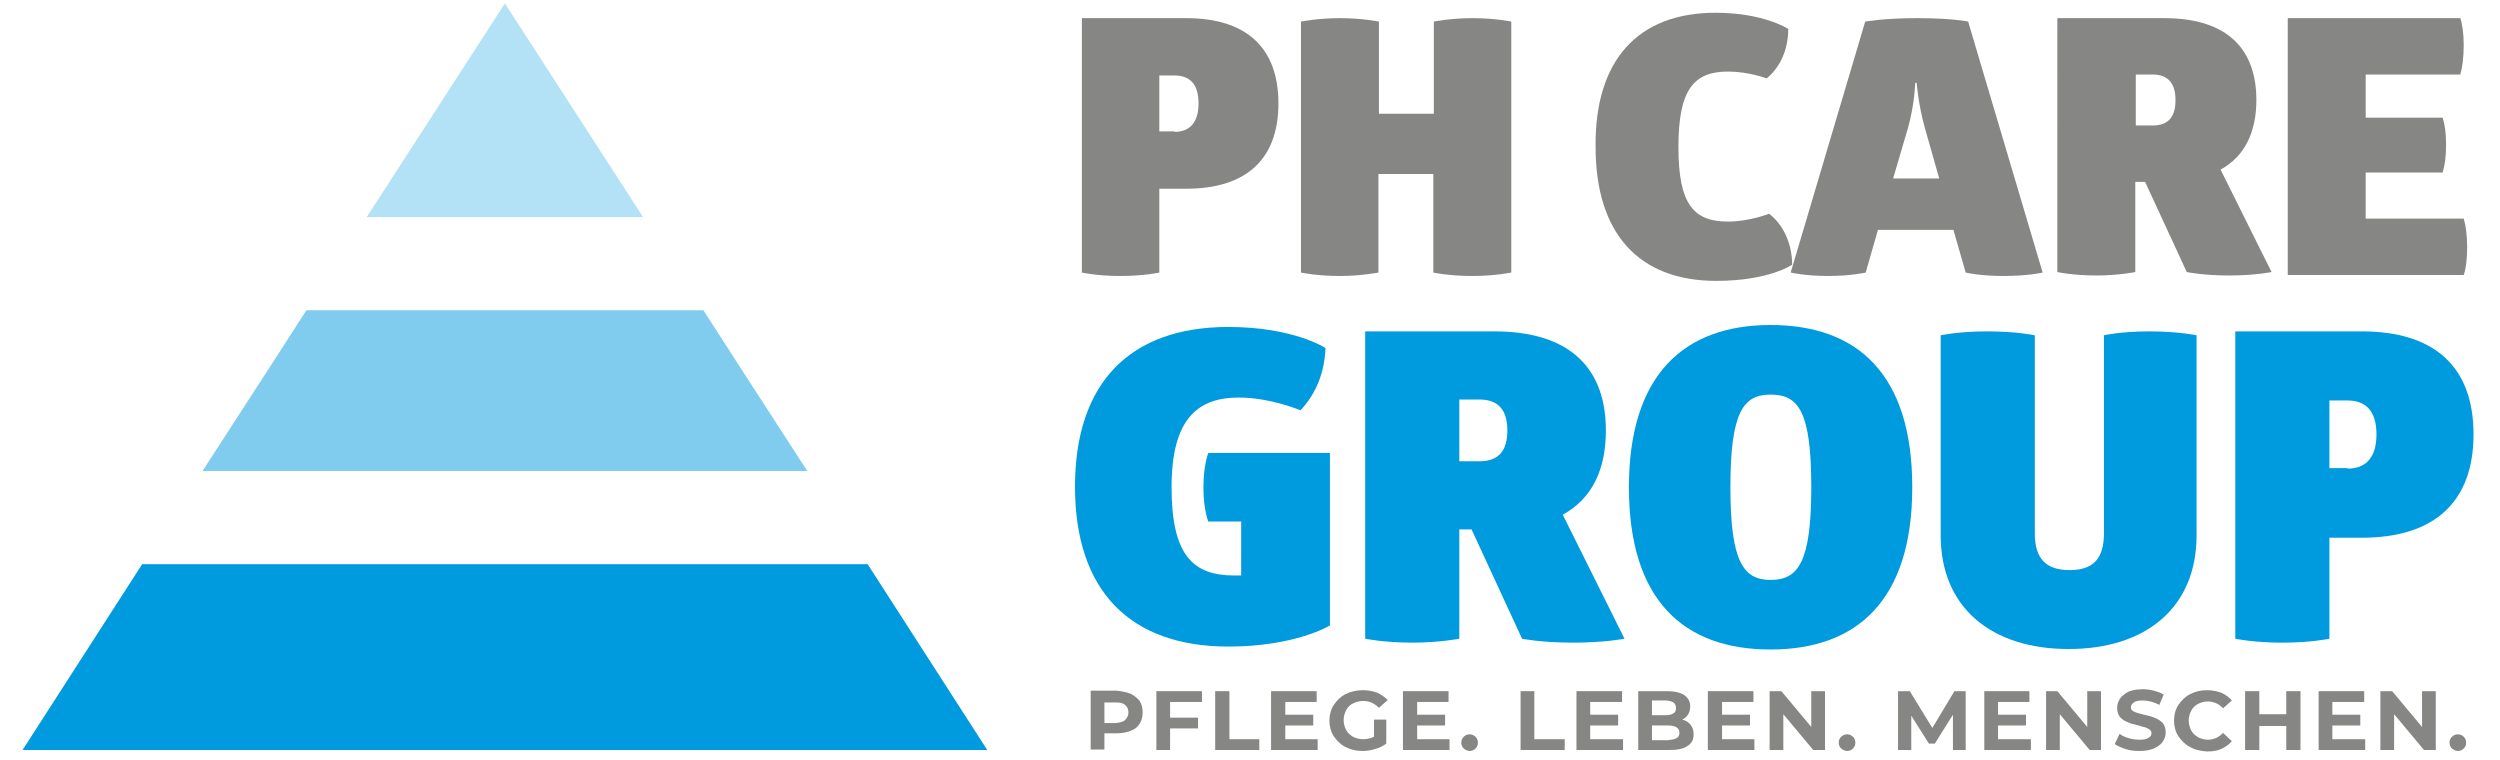 <?xml version="1.0" encoding="utf-8"?>
<!-- Generator: Adobe Illustrator 26.3.1, SVG Export Plug-In . SVG Version: 6.00 Build 0)  -->
<svg version="1.1" id="Ebene_1" xmlns="http://www.w3.org/2000/svg" xmlns:xlink="http://www.w3.org/1999/xlink" x="0px" y="0px"
	 viewBox="0 0 510 155" style="enable-background:new 0 0 510 155;" xml:space="preserve">
<style type="text/css">
	.st0{fill-rule:evenodd;clip-rule:evenodd;fill:#009ADE;}
	.st1{opacity:0.5;}
	
		.st2{clip-path:url(#SVGID_00000047755909008599764520000001378628041551627151_);fill-rule:evenodd;clip-rule:evenodd;fill:#009ADE;}
	.st3{opacity:0.3;}
	
		.st4{clip-path:url(#SVGID_00000183250328525217909220000013656549172327320752_);fill-rule:evenodd;clip-rule:evenodd;fill:#009ADE;}
	.st5{fill:#868685;}
	.st6{fill:#009ADE;}
</style>
<polygon class="st0" points="177,115.1 201.4,153 103,153 4.6,153 29,115.1 "/>
<g class="st1">
	<g>
		<defs>
			<rect id="SVGID_1_" x="41.3" y="63.3" width="123.4" height="32.8"/>
		</defs>
		<clipPath id="SVGID_00000106132785449714589050000018432920156011075747_">
			<use xlink:href="#SVGID_1_"  style="overflow:visible;"/>
		</clipPath>
		
			<polygon style="clip-path:url(#SVGID_00000106132785449714589050000018432920156011075747_);fill-rule:evenodd;clip-rule:evenodd;fill:#009ADE;" points="
			143.5,63.3 152.2,76.8 164.7,96.1 41.3,96.1 53.8,76.8 62.5,63.3 		"/>
	</g>
</g>
<g class="st3">
	<g>
		<defs>
			<rect id="SVGID_00000142887650014091107490000004122053883382074257_" x="74.8" y="0.7" width="56.4" height="43.6"/>
		</defs>
		<clipPath id="SVGID_00000055678217453164441870000018181268351966815649_">
			<use xlink:href="#SVGID_00000142887650014091107490000004122053883382074257_"  style="overflow:visible;"/>
		</clipPath>
		
			<polygon style="clip-path:url(#SVGID_00000055678217453164441870000018181268351966815649_);fill-rule:evenodd;clip-rule:evenodd;fill:#009ADE;" points="
			103,0.7 131.2,44.3 74.8,44.3 		"/>
	</g>
</g>
<path class="st5" d="M236.5,55.6c0,0-3.1,0.7-7.9,0.7c-4.9,0-7.9-0.7-7.9-0.7V3.7H242c12,0,18.8,5.8,18.8,17.4
	c0,11.6-6.8,17.4-18.8,17.4h-5.5V55.6z M239.6,26.9c3,0,4.9-1.8,4.9-5.8c0-4.1-1.9-5.7-4.9-5.7h-3.1v11.4H239.6z"/>
<path class="st5" d="M292.5,4.4c0,0,3.4-0.7,7.9-0.7c4.5,0,7.9,0.7,7.9,0.7v51.2c0,0-3.4,0.7-7.9,0.7c-4.9,0-8-0.7-8-0.7V35.5h-11.2
	v20.1c0,0-3.5,0.7-7.9,0.7c-4.8,0-7.9-0.7-7.9-0.7V4.4c0,0,3.4-0.7,7.9-0.7c4.6,0,8,0.7,8,0.7v18.8h11.2V4.4z"/>
<path class="st5" d="M350,2.6c9.8,0,14.8,3.3,14.8,3.3c0,3.9-1.4,7.6-4.4,10.1c0,0-3.6-1.4-7.9-1.4c-7,0-10.1,3.7-10.1,15.4
	c0,11.7,3.1,15.2,10.1,15.2c4.4,0,8.4-1.6,8.4-1.6c3,2.3,4.7,6.3,4.7,10.4c0,0-4.7,3.3-15.5,3.3c-15.7,0-24.6-9.6-24.6-27.3
	C325.3,12.2,334.2,2.6,350,2.6"/>
<path class="st5" d="M391.1,3.7c7.2,0,10.4,0.7,10.4,0.7l15.2,51.2c0,0-2.8,0.7-8,0.7c-4.9,0-7.7-0.7-7.7-0.7l-2.5-8.7h-15.4
	l-2.5,8.7c0,0-2.9,0.7-7.7,0.7c-4.7,0-7.6-0.7-7.6-0.7l15.2-51.2C380.7,4.4,384.2,3.7,391.1,3.7 M390.7,16.9c0,0-0.1,4.4-1.5,9.3
	l-3,10.2h9.4l-2.9-10.2c-1.4-5-1.7-9.3-1.7-9.3H390.7z"/>
<path class="st5" d="M441.5,3.7c13.5,0,18.8,6.9,18.8,16.7c0,6.3-2.2,11.4-7.3,14.2l10.4,20.9c0,0-3.4,0.7-8.6,0.7
	c-5.5,0-8.7-0.7-8.7-0.7l-8.5-18.4h-2v18.4c0,0-3.4,0.7-7.9,0.7c-4.9,0-8-0.7-8-0.7V3.7H441.5z M435.7,25.6h3.4
	c3.3,0,4.7-1.8,4.7-5.2c0-3.4-1.5-5.2-4.7-5.2h-3.4V25.6z"/>
<path class="st5" d="M501.9,3.7c0.4,1.1,0.7,3.2,0.7,5.5c0,2.5-0.3,4.7-0.7,6h-19.3v8.8h15.7c0.4,1.3,0.7,2.8,0.7,5.5
	c0,2.8-0.3,4.3-0.7,5.7h-15.7v9.4h20c0.4,1.3,0.7,3.4,0.7,5.7c0,2.3-0.2,4.4-0.7,5.8h-35.9V3.7H501.9z"/>
<path class="st6" d="M250.6,66.7c13.3,0,19.8,4.3,19.8,4.3c-0.2,5-1.9,9.3-5.1,12.7c0,0-6.1-2.6-12.6-2.6c-8.5,0-13.7,4.5-13.7,18.3
	c0,13.8,4.3,18,12.8,18h1.4v-11h-6.7c0,0-1-2.4-1-6.9c0-4.7,1-7.1,1-7.1h24.8v35.2c0,0-7,4.3-20.7,4.3c-20.1,0-31.3-11.4-31.3-32.6
	C219.3,78.1,230.5,66.7,250.6,66.7"/>
<path class="st6" d="M304.8,67.6c16.3,0,22.8,8.3,22.8,20.2c0,7.7-2.6,13.8-8.8,17.2l12.6,25.3c0,0-4.1,0.8-10.4,0.8
	c-6.7,0-10.5-0.8-10.5-0.8L300.2,108h-2.5v22.3c0,0-4.1,0.8-9.5,0.8c-5.9,0-9.7-0.8-9.7-0.8V67.6H304.8z M297.7,94.1h4.1
	c4,0,5.7-2.2,5.7-6.3c0-4.1-1.8-6.3-5.7-6.3h-4.1V94.1z"/>
<path class="st6" d="M361.2,66.3c17.7,0,28.9,10,28.9,33.1c0,23.1-11.3,33.1-28.9,33.1c-17.7,0-28.9-10-28.9-33.1
	C332.3,76.5,343.5,66.3,361.2,66.3 M361.2,80.5c-5.5,0-8.2,3.4-8.2,18.9c0,15.3,2.7,18.9,8.2,18.9c5.6,0,8.3-3.5,8.3-18.9
	C369.5,83.9,366.9,80.5,361.2,80.5z"/>
<path class="st6" d="M448.1,109.2c0,14.8-10.4,23.2-26.1,23.2c-15.7,0-26.1-8.4-26.1-23.2V68.4c0,0,3.6-0.8,9.5-0.8
	c6,0,9.7,0.8,9.7,0.8v40.4c0,5.2,2.3,7.5,7.1,7.5c4.8,0,7-2.3,7-7.5V68.4c0,0,3.4-0.8,9.3-0.8c5.9,0,9.6,0.8,9.6,0.8V109.2z"/>
<path class="st6" d="M475.2,130.3c0,0-3.7,0.8-9.6,0.8c-5.9,0-9.6-0.8-9.6-0.8V67.6h25.8c14.6,0,22.8,7,22.8,21
	c0,14-8.2,21.1-22.8,21.1h-6.6V130.3z M478.9,95.6c3.6,0,5.9-2.1,5.9-7c0-4.9-2.3-6.9-5.9-6.9h-3.7v13.8H478.9z"/>
<path class="st5" d="M230.6,141.5c0.8,0.4,1.4,0.9,1.9,1.5c0.4,0.7,0.6,1.4,0.6,2.3c0,0.9-0.2,1.7-0.6,2.3c-0.4,0.7-1,1.2-1.9,1.5
	c-0.8,0.3-1.7,0.5-2.8,0.5h-2.5v3.3h-2.8v-12h5.3C228.8,141,229.8,141.2,230.6,141.5 M229.5,146.9c0.4-0.4,0.7-0.9,0.7-1.5
	c0-0.7-0.2-1.2-0.7-1.6c-0.4-0.4-1.1-0.5-1.9-0.5h-2.3v4.2h2.3C228.4,147.4,229.1,147.3,229.5,146.9z"/>
<polygon class="st5" points="238.7,143.2 238.7,146.4 244.4,146.4 244.4,148.6 238.7,148.6 238.7,153 235.9,153 235.9,141 
	245.2,141 245.2,143.2 "/>
<polygon class="st5" points="247.9,141 250.8,141 250.8,150.8 256.9,150.8 256.9,153 247.9,153 "/>
<polygon class="st5" points="268.8,150.8 268.8,153 259.3,153 259.3,141 268.6,141 268.6,143.2 262.2,143.2 262.2,145.8 
	267.9,145.8 267.9,148 262.2,148 262.2,150.8 "/>
<path class="st5" d="M280.2,146.8h2.6v4.9c-0.7,0.5-1.4,0.9-2.3,1.1c-0.9,0.3-1.8,0.4-2.6,0.4c-1.3,0-2.4-0.3-3.4-0.8
	c-1-0.5-1.8-1.3-2.4-2.2c-0.6-0.9-0.9-2-0.9-3.2c0-1.2,0.3-2.3,0.9-3.2c0.6-0.9,1.4-1.7,2.4-2.2c1-0.5,2.2-0.8,3.5-0.8
	c1.1,0,2.1,0.2,2.9,0.5c0.9,0.4,1.6,0.9,2.2,1.5l-1.8,1.6c-0.9-0.9-1.9-1.4-3.2-1.4c-0.8,0-1.5,0.2-2.1,0.5
	c-0.6,0.3-1.1,0.8-1.4,1.4c-0.3,0.6-0.5,1.3-0.5,2c0,0.7,0.2,1.4,0.5,2c0.3,0.6,0.8,1,1.4,1.4c0.6,0.3,1.3,0.5,2.1,0.5
	c0.8,0,1.6-0.2,2.2-0.5V146.8z"/>
<polygon class="st5" points="295.7,150.8 295.7,153 286.2,153 286.2,141 295.5,141 295.5,143.2 289.1,143.2 289.1,145.8 
	294.8,145.8 294.8,148 289.1,148 289.1,150.8 "/>
<path class="st5" d="M298.6,152.7c-0.3-0.3-0.5-0.7-0.5-1.2c0-0.5,0.2-0.9,0.5-1.2c0.3-0.3,0.7-0.5,1.2-0.5c0.5,0,0.9,0.2,1.2,0.5
	c0.3,0.3,0.5,0.7,0.5,1.2c0,0.5-0.2,0.9-0.5,1.2c-0.3,0.3-0.7,0.5-1.2,0.5C299.4,153.2,299,153,298.6,152.7"/>
<polygon class="st5" points="310.2,141 313,141 313,150.8 319.2,150.8 319.2,153 310.2,153 "/>
<polygon class="st5" points="331.1,150.8 331.1,153 321.6,153 321.6,141 330.9,141 330.9,143.2 324.4,143.2 324.4,145.8 
	330.1,145.8 330.1,148 324.4,148 324.4,150.8 "/>
<path class="st5" d="M344.9,147.9c0.4,0.5,0.6,1.1,0.6,1.9c0,1.1-0.4,1.9-1.3,2.4c-0.8,0.6-2.1,0.8-3.7,0.8h-6.3v-12h6
	c1.5,0,2.6,0.3,3.4,0.8c0.8,0.6,1.2,1.3,1.2,2.3c0,0.6-0.1,1.1-0.4,1.6c-0.3,0.5-0.7,0.8-1.2,1.1C343.9,147,344.5,147.3,344.9,147.9
	 M337,143.1v2.8h2.8c0.7,0,1.2-0.1,1.6-0.4c0.4-0.2,0.5-0.6,0.5-1.1c0-0.5-0.2-0.8-0.5-1.1c-0.4-0.2-0.9-0.4-1.6-0.4H337z
	 M342,150.6c0.4-0.2,0.6-0.6,0.6-1.1c0-1-0.8-1.5-2.3-1.5H337v3h3.3C341.1,150.9,341.6,150.8,342,150.6z"/>
<polygon class="st5" points="357.9,150.8 357.9,153 348.4,153 348.4,141 357.7,141 357.7,143.2 351.3,143.2 351.3,145.8 357,145.8 
	357,148 351.3,148 351.3,150.8 "/>
<polygon class="st5" points="372.3,141 372.3,153 369.9,153 363.8,145.7 363.8,153 361,153 361,141 363.4,141 369.5,148.3 
	369.5,141 "/>
<path class="st5" d="M375.6,152.7c-0.3-0.3-0.5-0.7-0.5-1.2c0-0.5,0.2-0.9,0.5-1.2c0.3-0.3,0.7-0.5,1.2-0.5c0.5,0,0.9,0.2,1.2,0.5
	c0.3,0.3,0.5,0.7,0.5,1.2c0,0.5-0.2,0.9-0.5,1.2c-0.3,0.3-0.7,0.5-1.2,0.5C376.4,153.2,376,153,375.6,152.7"/>
<polygon class="st5" points="398.4,153 398.4,145.8 394.7,151.7 393.5,151.7 389.9,146 389.9,153 387.2,153 387.2,141 389.6,141 
	394.2,148.5 398.7,141 401,141 401,153 "/>
<polygon class="st5" points="414.3,150.8 414.3,153 404.8,153 404.8,141 414,141 414,143.2 407.6,143.2 407.6,145.8 413.3,145.8 
	413.3,148 407.6,148 407.6,150.8 "/>
<polygon class="st5" points="428.6,141 428.6,153 426.3,153 420.2,145.7 420.2,153 417.4,153 417.4,141 419.7,141 425.8,148.3 
	425.8,141 "/>
<path class="st5" d="M433.6,152.8c-0.9-0.3-1.6-0.6-2.2-1l1-2.1c0.5,0.4,1.2,0.7,1.9,0.9c0.7,0.2,1.4,0.3,2.2,0.3
	c0.8,0,1.4-0.1,1.8-0.4c0.4-0.2,0.6-0.5,0.6-0.9c0-0.3-0.1-0.5-0.3-0.7c-0.2-0.2-0.5-0.3-0.9-0.5c-0.4-0.1-0.8-0.2-1.4-0.4
	c-0.9-0.2-1.7-0.4-2.3-0.7c-0.6-0.2-1.1-0.6-1.5-1c-0.4-0.5-0.6-1.1-0.6-1.9c0-0.7,0.2-1.3,0.6-1.9c0.4-0.6,1-1,1.7-1.4
	c0.8-0.3,1.7-0.5,2.9-0.5c0.8,0,1.5,0.1,2.3,0.3c0.7,0.2,1.4,0.4,2,0.8l-0.9,2.1c-1.1-0.6-2.3-0.9-3.4-0.9c-0.8,0-1.4,0.1-1.8,0.4
	c-0.4,0.3-0.6,0.6-0.6,1c0,0.4,0.2,0.7,0.7,0.9c0.4,0.2,1.1,0.4,2,0.6c0.9,0.2,1.7,0.4,2.3,0.7c0.6,0.2,1.1,0.6,1.5,1
	c0.4,0.5,0.6,1.1,0.6,1.9c0,0.7-0.2,1.3-0.6,1.9c-0.4,0.6-1,1-1.8,1.4c-0.8,0.3-1.7,0.5-2.9,0.5
	C435.4,153.2,434.5,153.1,433.6,152.8"/>
<path class="st5" d="M446.8,152.4c-1-0.5-1.8-1.3-2.4-2.2c-0.6-0.9-0.9-2-0.9-3.2c0-1.2,0.3-2.3,0.9-3.2c0.6-0.9,1.4-1.7,2.4-2.2
	c1-0.5,2.1-0.8,3.4-0.8c1.1,0,2,0.2,2.9,0.5c0.9,0.4,1.6,0.9,2.2,1.6l-1.8,1.6c-0.8-0.9-1.9-1.4-3.1-1.4c-0.8,0-1.4,0.2-2,0.5
	c-0.6,0.3-1.1,0.8-1.4,1.4c-0.3,0.6-0.5,1.2-0.5,2c0,0.7,0.2,1.4,0.5,2c0.3,0.6,0.8,1,1.4,1.4c0.6,0.3,1.3,0.5,2,0.5
	c1.2,0,2.3-0.5,3.1-1.4l1.8,1.7c-0.6,0.7-1.3,1.2-2.2,1.6c-0.9,0.4-1.8,0.5-2.9,0.5C449,153.2,447.8,153,446.8,152.4"/>
<polygon class="st5" points="469.3,141 469.3,153 466.4,153 466.4,148.1 460.9,148.1 460.9,153 458,153 458,141 460.9,141 
	460.9,145.7 466.4,145.7 466.4,141 "/>
<polygon class="st5" points="482.5,150.8 482.5,153 473,153 473,141 482.3,141 482.3,143.2 475.8,143.2 475.8,145.8 481.5,145.8 
	481.5,148 475.8,148 475.8,150.8 "/>
<polygon class="st5" points="496.9,141 496.9,153 494.5,153 488.4,145.7 488.4,153 485.6,153 485.6,141 488,141 494.1,148.3 
	494.1,141 "/>
<path class="st5" d="M500.2,152.7c-0.3-0.3-0.5-0.7-0.5-1.2c0-0.5,0.2-0.9,0.5-1.2c0.3-0.3,0.7-0.5,1.2-0.5c0.5,0,0.9,0.2,1.2,0.5
	c0.3,0.3,0.5,0.7,0.5,1.2c0,0.5-0.2,0.9-0.5,1.2c-0.3,0.3-0.7,0.5-1.2,0.5C501,153.2,500.6,153,500.2,152.7"/>
</svg>
